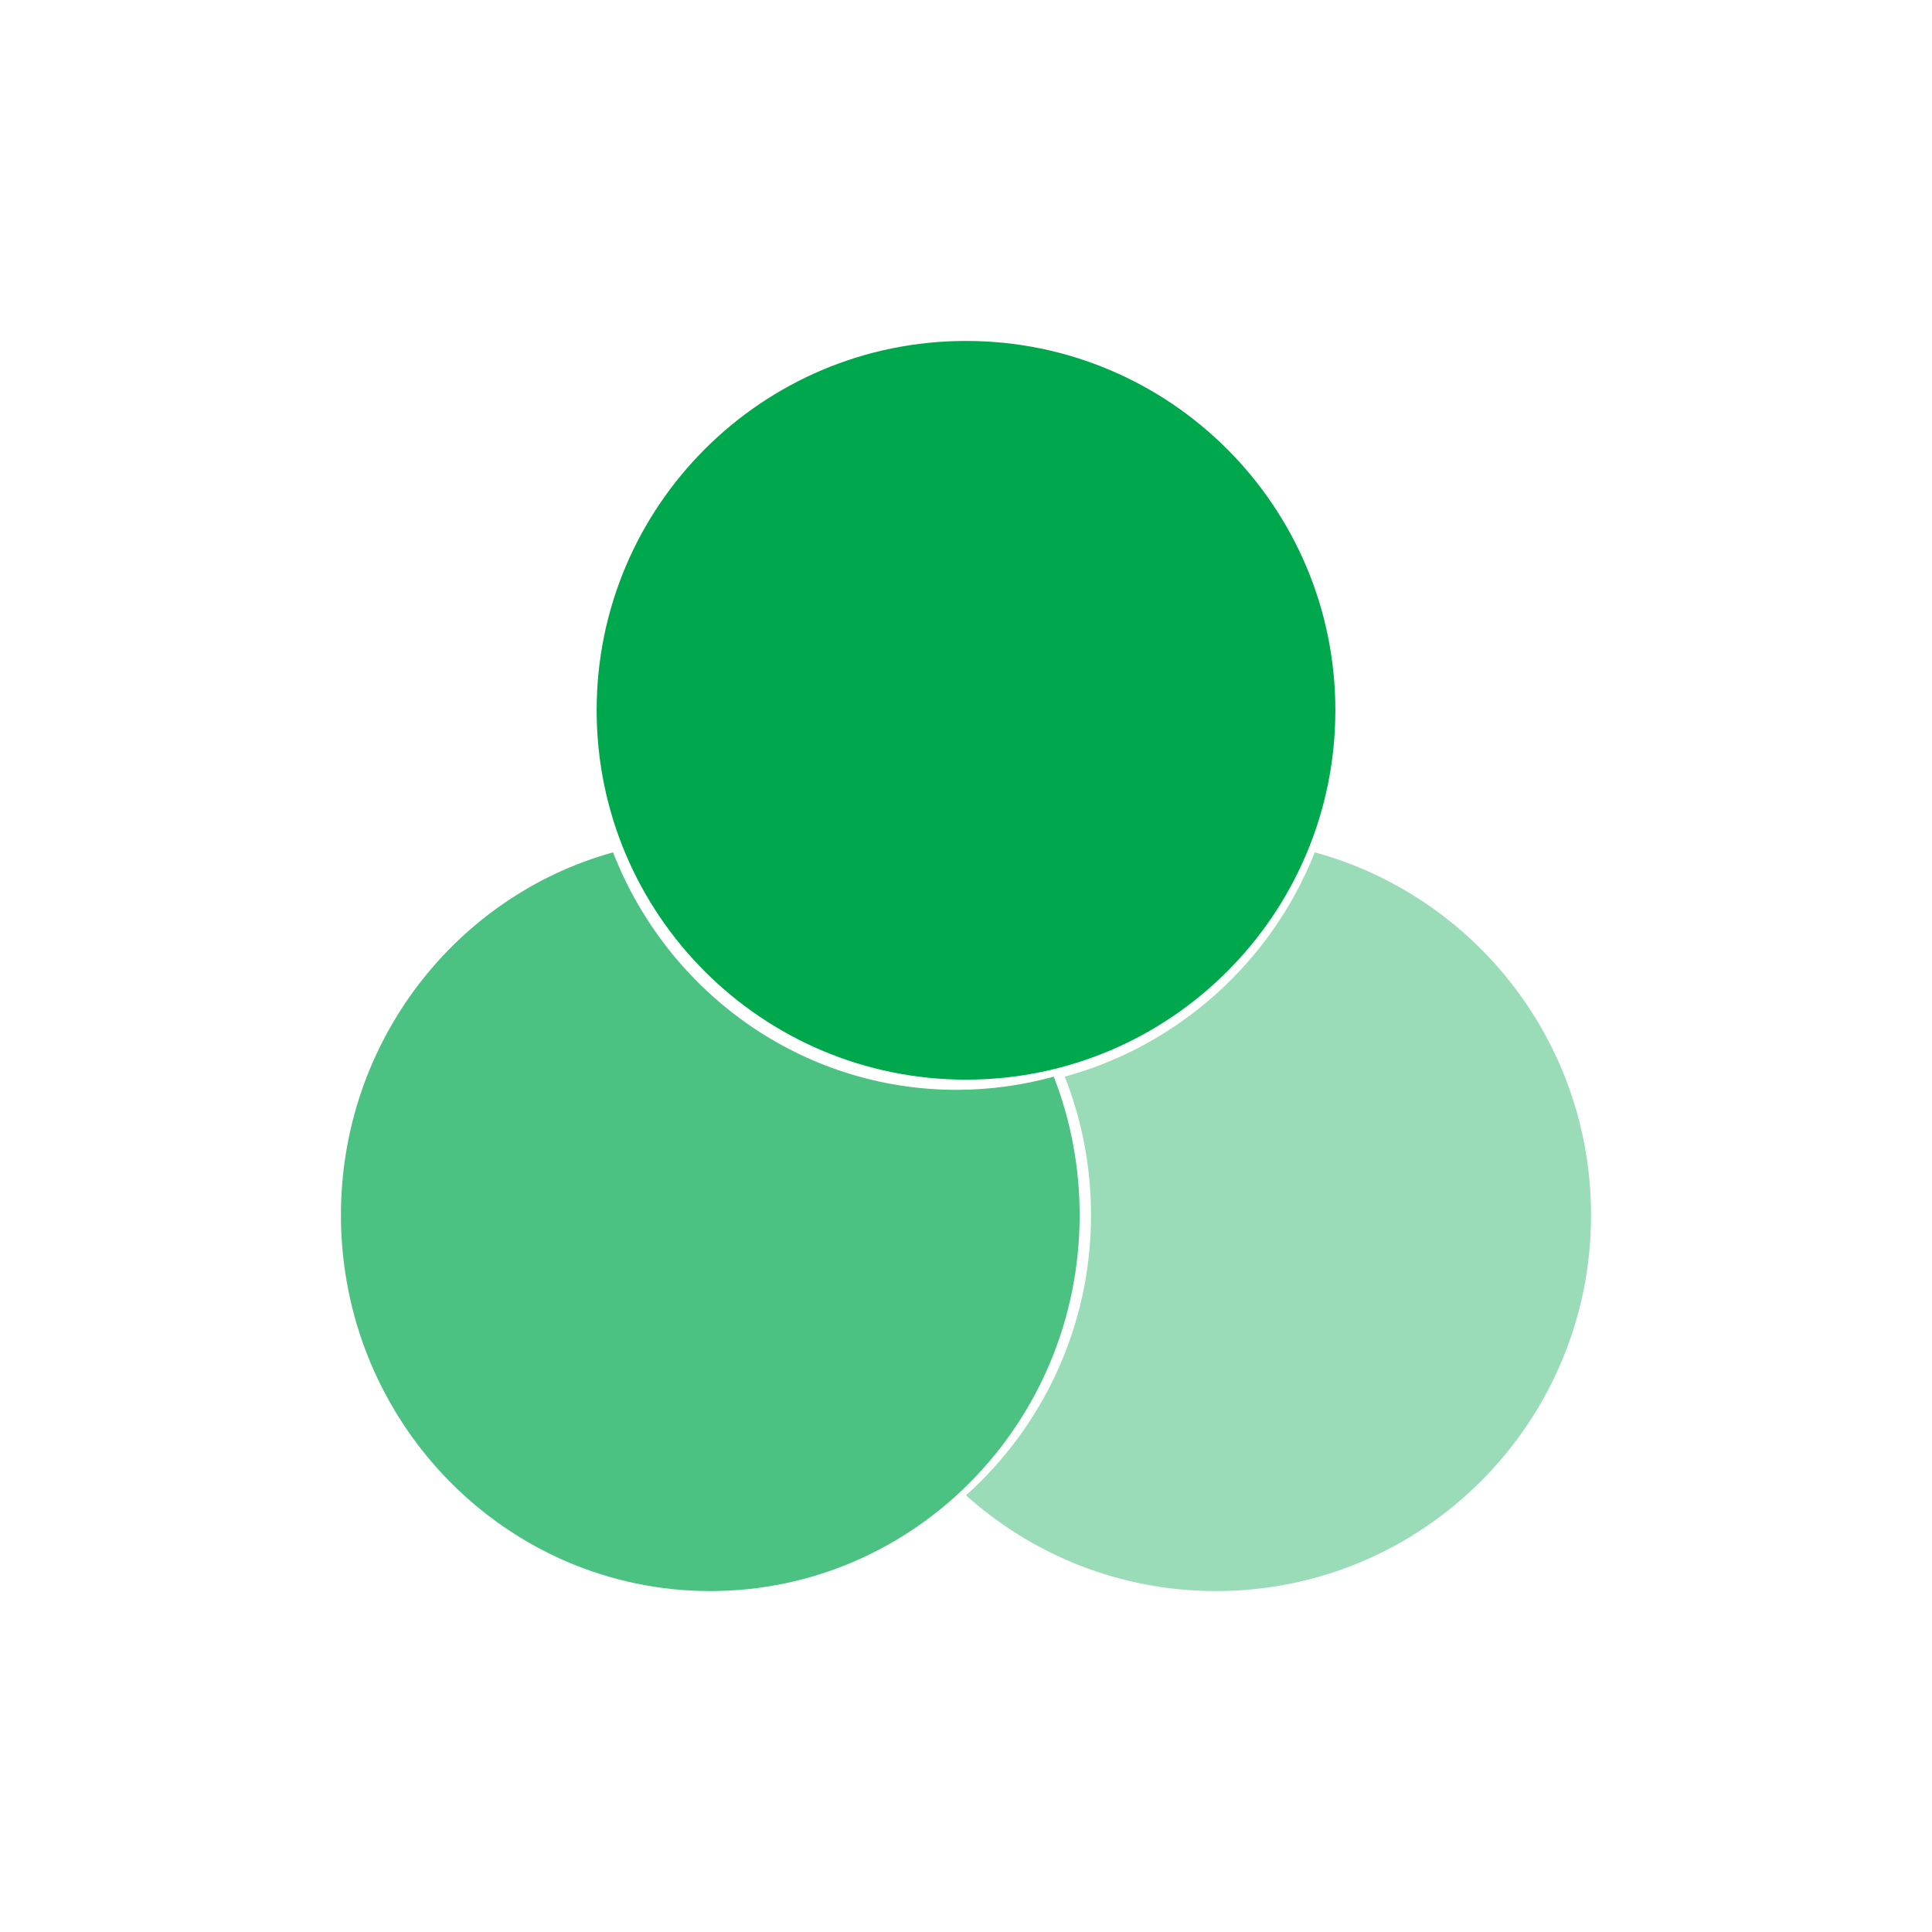 <svg width="68" height="68" viewBox="0 0 68 68" fill="none" xmlns="http://www.w3.org/2000/svg">
<path d="M47 25C47 32.18 41.18 38 34 38C26.82 38 21 32.18 21 25C21 17.82 26.82 12 34 12C41.18 12 47 17.82 47 25Z" fill="#00A84D"/>
<path opacity="0.7" d="M37.09 37.894C35.999 38.196 34.851 38.358 33.667 38.358C28.178 38.358 23.484 34.896 21.577 30C16.058 31.529 12 36.666 12 42.768C12 50.076 17.82 56 25 56C32.18 56 38 50.076 38 42.768C38 41.047 37.677 39.403 37.09 37.894Z" fill="#00A84D"/>
<path opacity="0.4" d="M37.476 37.894C38.072 39.403 38.4 41.047 38.4 42.768C38.4 46.687 36.7 50.208 34 52.631C36.335 54.726 39.419 56 42.8 56C50.09 56 56 50.076 56 42.768C56 36.666 51.88 31.529 46.276 30C44.757 33.839 41.499 36.796 37.476 37.894Z" fill="#00A84D"/>
</svg>
